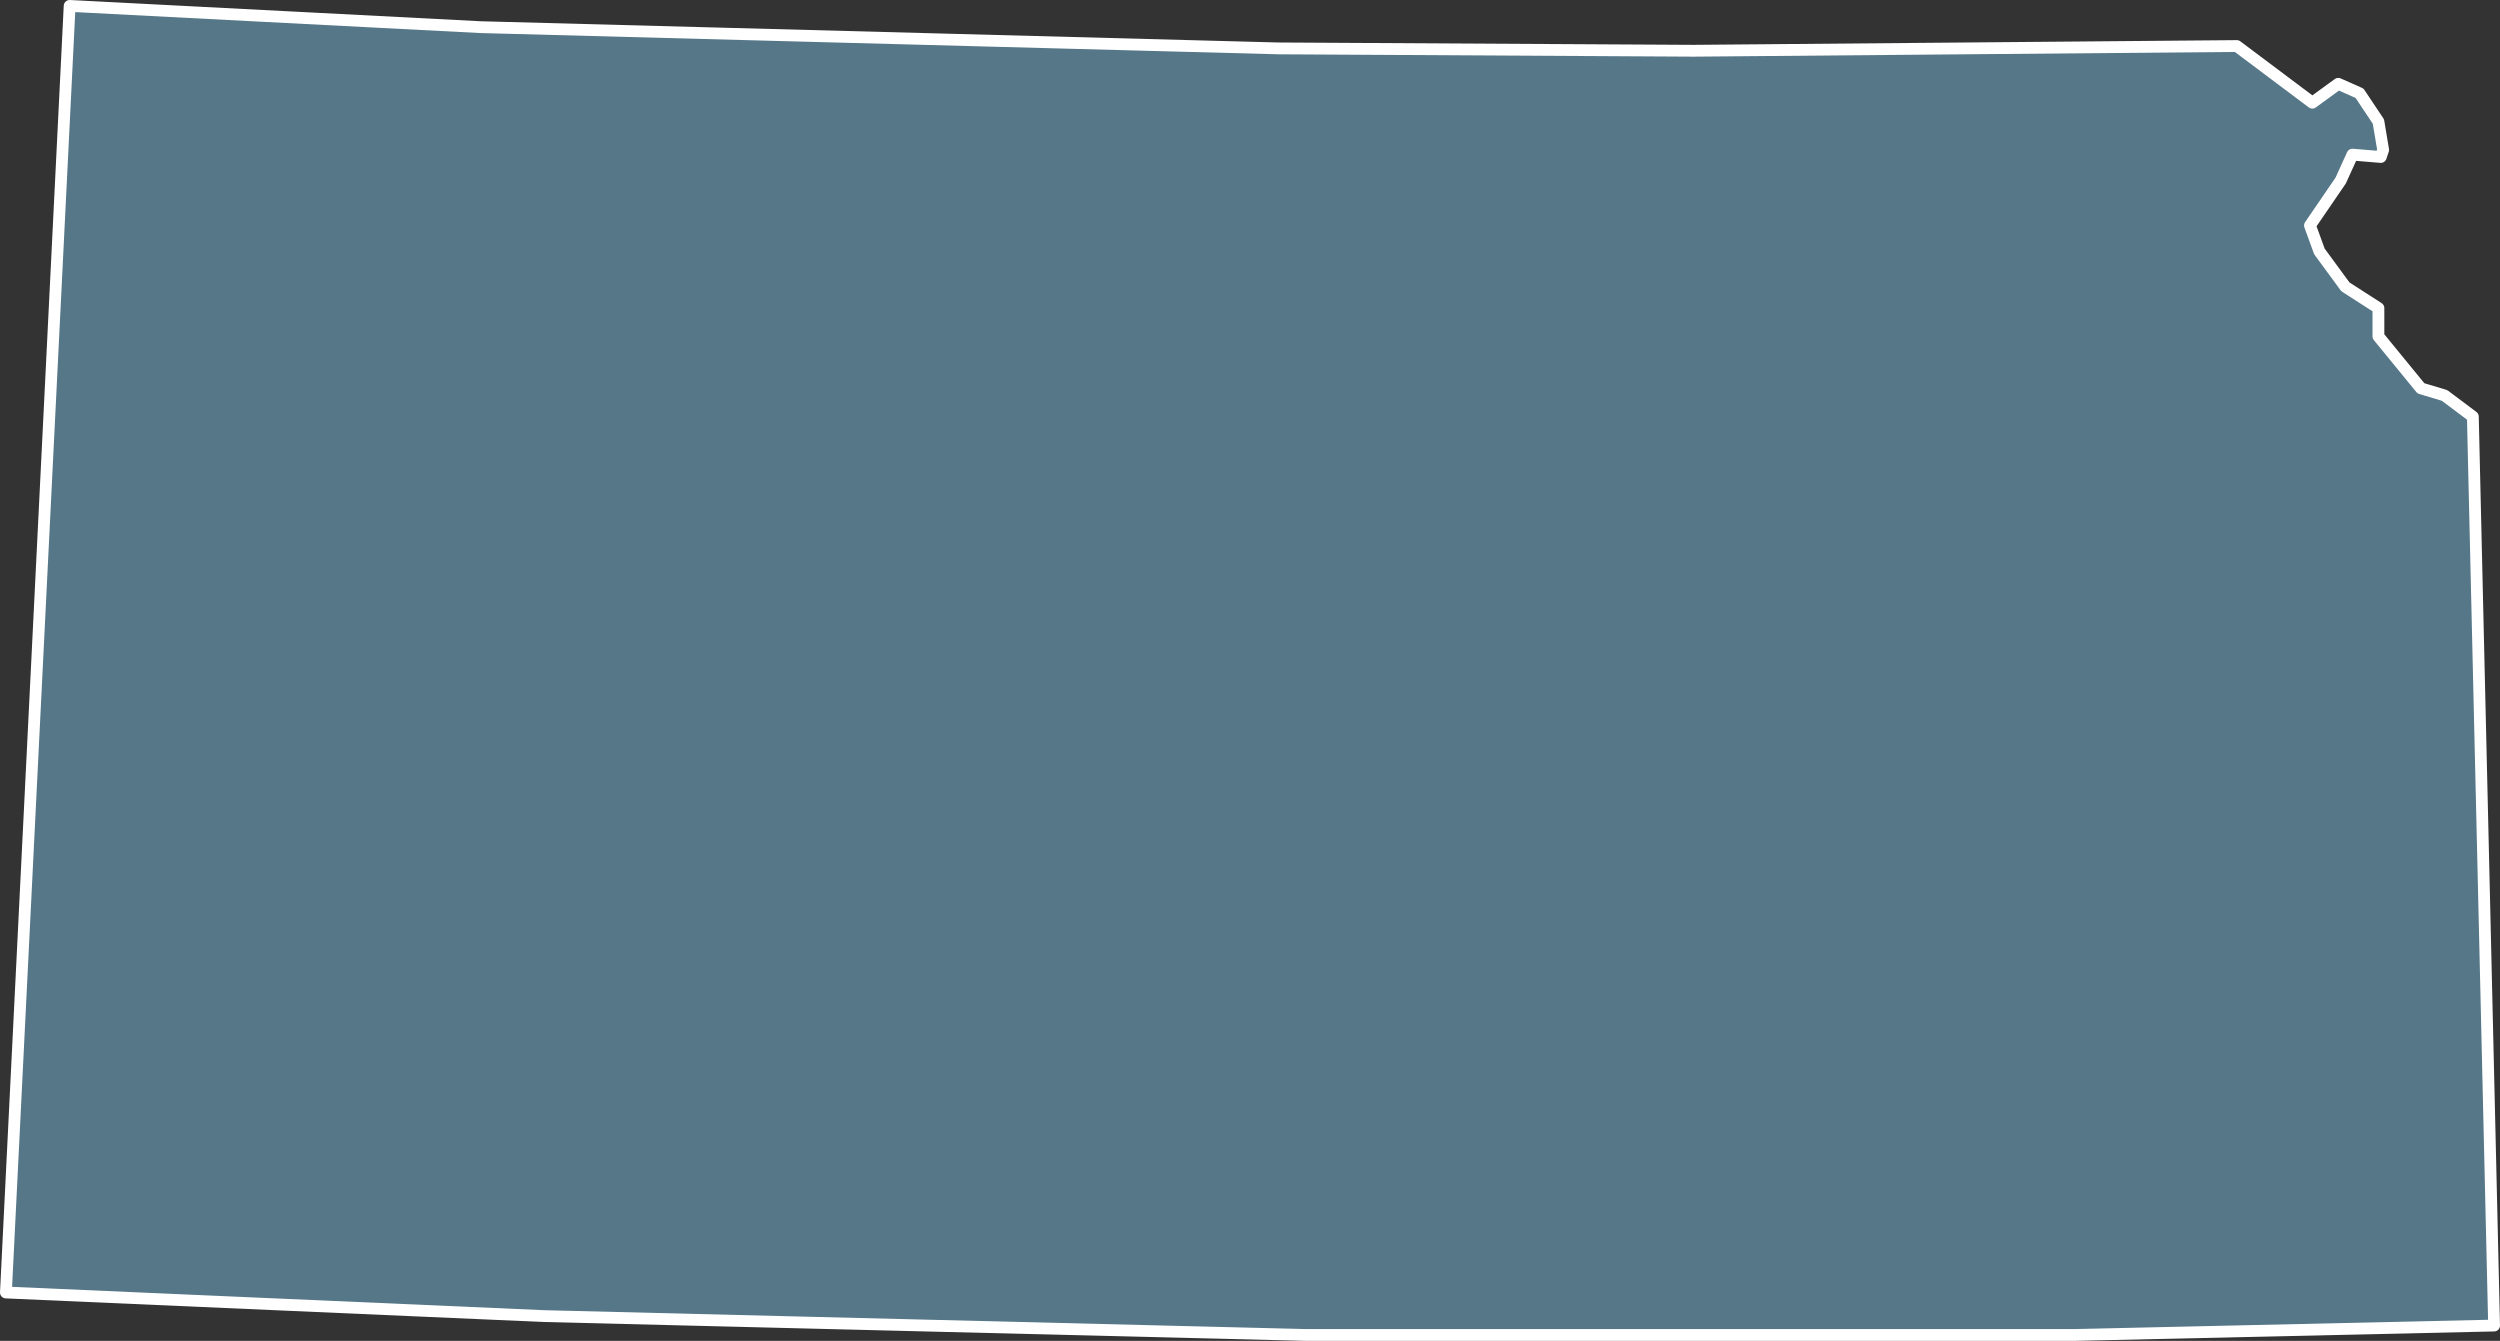 <?xml version="1.0" encoding="UTF-8"?>
<svg id="Layer_2" xmlns="http://www.w3.org/2000/svg" viewBox="0 0 105.9 56.8">
  <rect x="0" y="0" width="105.9" height="56.8" fill="#333333" stroke="none"/>
  <defs>
    <style>
      .cls-1 {
        fill: #578;
        stroke: #fff;
        stroke-linecap: round;
        stroke-linejoin: round;
        stroke-width: .5px;
      }
    </style>
  </defs>
  <g id="Layer_1-2" data-name="Layer_1">
    <g id="kansas">
      <polygon class="cls-1" points="103.55 16.75 102.55 16.45 100.75 14.25 100.75 13.05 99.35 12.15 98.25 10.65 97.85 9.55 99.15 7.65 99.65 6.55 100.85 6.65 100.95 6.35 100.75 5.15 99.95 3.95 99.05 3.55 97.95 4.35 94.75 1.95 71.75 2.15 54.15 2.05 20.35 1.15 2.95 .25 .25 54.75 23.05 55.75 55.35 56.55 87.85 56.55 105.65 56.15 104.75 17.65 103.55 16.75"/>
    </g>
  </g>
</svg>